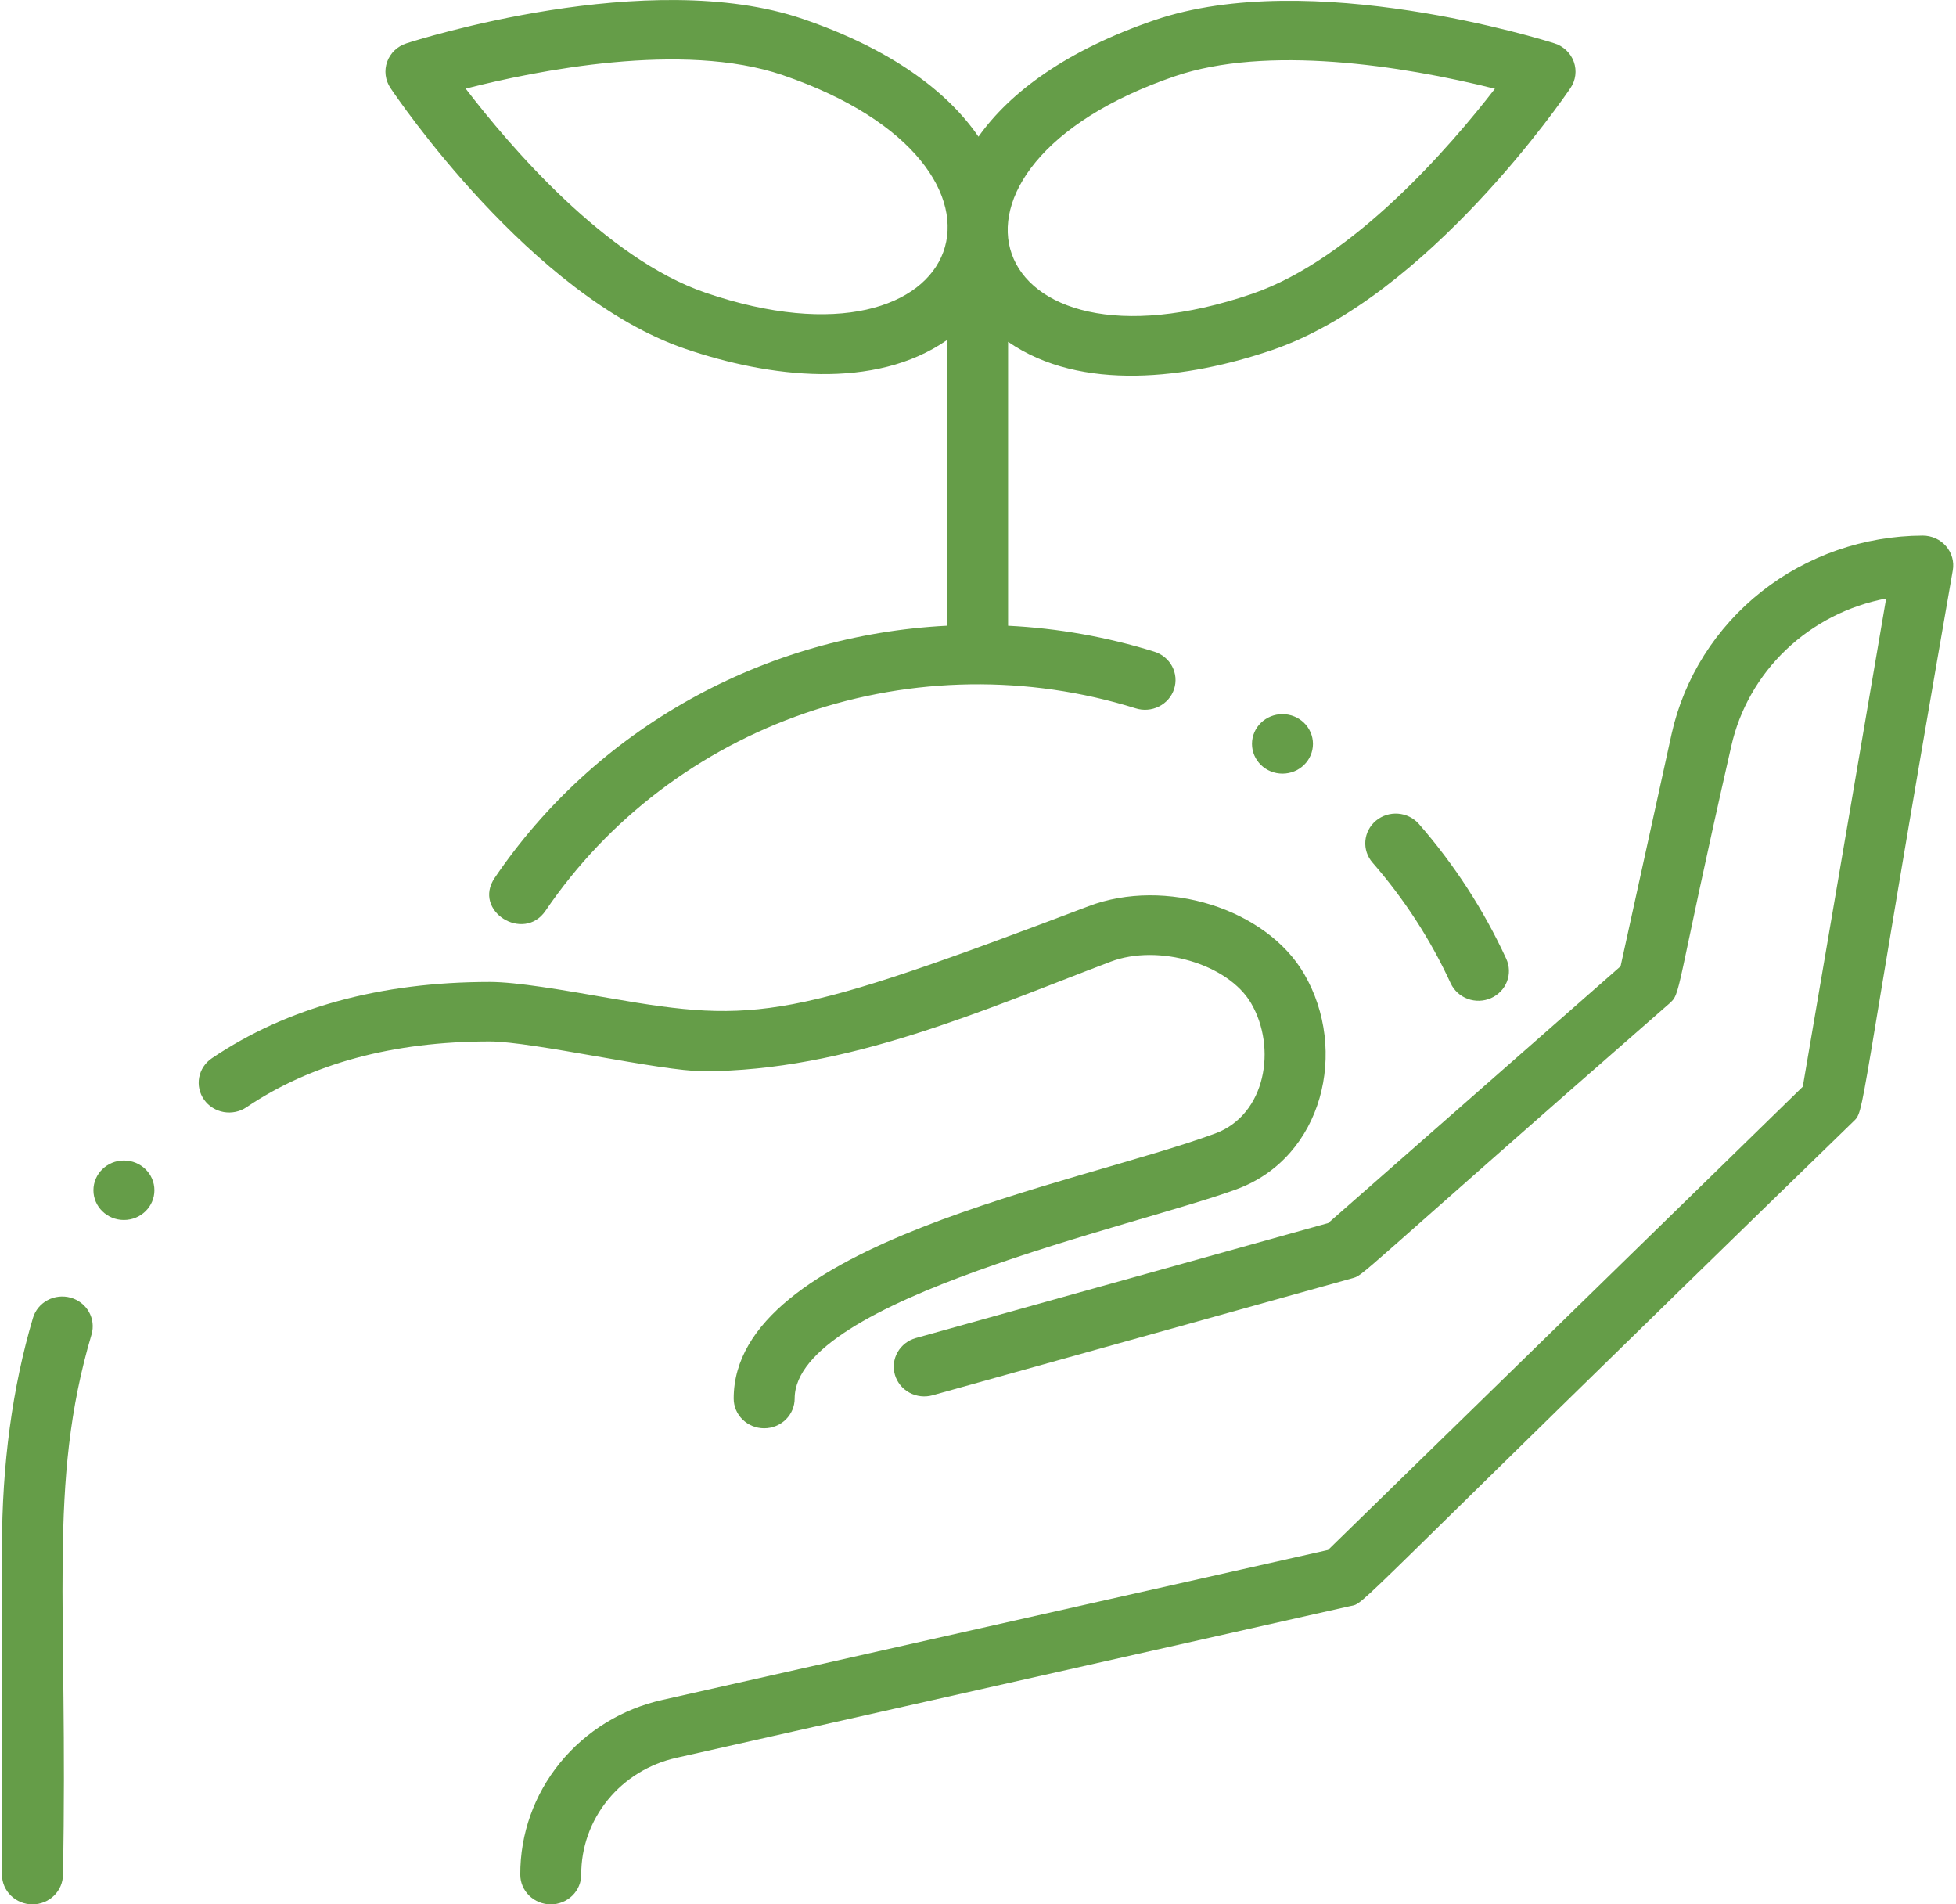 <svg width="526" height="512" viewBox="0 0 526 512" fill="none" xmlns="http://www.w3.org/2000/svg">
<g clip-path="url(#clip0)">
<path d="M189.102 288C227.761 288 264.596 271.471 298.658 258.556C311.557 253.656 330.275 259.184 336.434 269.715C343.425 281.668 340.431 299.715 326.778 304.747C289.425 318.534 197.301 334.331 197.301 376C197.301 378.122 198.165 380.157 199.702 381.657C201.24 383.157 203.325 384 205.499 384C207.674 384 209.759 383.157 211.297 381.657C212.834 380.157 213.698 378.122 213.698 376C213.698 349.33 305.55 329.687 332.58 319.713C355.798 311.144 362.701 282.342 350.676 261.785C340.441 244.285 313.355 235.806 292.717 243.644C212.655 274.002 203.505 275.252 164.16 268.394C151.197 266.134 138.952 264 131.711 264C102.276 264 77.129 270.9 56.966 284.522C56.079 285.119 55.322 285.881 54.737 286.764C54.152 287.648 53.752 288.635 53.558 289.669C53.365 290.703 53.382 291.765 53.609 292.793C53.836 293.82 54.269 294.794 54.882 295.659C55.495 296.523 56.277 297.262 57.183 297.831C58.089 298.4 59.101 298.79 60.161 298.978C61.222 299.165 62.309 299.147 63.362 298.924C64.415 298.701 65.413 298.278 66.298 297.678C83.666 285.948 105.68 280 131.711 280C143.165 280 177.667 288 189.102 288Z" fill="#659D48"/>
<path d="M19.009 348.884C16.92 348.295 14.677 348.54 12.773 349.565C10.869 350.59 9.461 352.311 8.857 354.349C3.332 373.007 0.531 393.75 0.531 416V504C0.531 506.122 1.395 508.157 2.933 509.657C4.47 511.157 6.556 512 8.73 512C10.904 512 12.99 511.157 14.527 509.657C16.065 508.157 16.929 506.122 16.929 504C18.393 431.48 12.684 399.067 24.615 358.791C24.914 357.781 25.006 356.724 24.886 355.68C24.766 354.635 24.436 353.624 23.916 352.704C23.395 351.784 22.694 350.973 21.852 350.318C21.01 349.662 20.044 349.175 19.009 348.884Z" fill="#659D48"/>
<path d="M517.051 144C501.268 144.064 485.979 149.374 473.705 159.056C461.431 168.738 452.905 182.213 449.535 197.258L435.802 259.788L357.196 328.816L246.288 359.736C244.197 360.319 242.429 361.689 241.374 363.545C240.318 365.4 240.061 367.588 240.659 369.629C241.257 371.669 242.661 373.394 244.562 374.424C246.464 375.454 248.706 375.704 250.797 375.121L363.53 343.692C366.978 342.73 362.756 345.082 448.75 269.946C452.273 266.852 450.011 268.917 465.57 200.611C467.782 190.75 472.904 181.737 480.304 174.683C487.704 167.629 497.058 162.843 507.213 160.916L484.799 292.156L357.141 416.721L178.22 457.01C167.311 459.425 157.571 465.397 150.606 473.939C143.642 482.481 139.869 493.084 139.91 504C139.91 506.122 140.773 508.157 142.311 509.657C143.848 511.157 145.934 512 148.108 512C150.283 512 152.368 511.157 153.906 509.657C155.443 508.157 156.307 506.122 156.307 504C156.279 496.706 158.8 489.621 163.454 483.912C168.108 478.204 174.616 474.214 181.906 472.6L363.12 431.8C367.465 430.822 359.738 436.2 498.253 301.662C501.729 298.271 498.856 303.954 525.14 153.32C525.337 152.173 525.275 150.999 524.959 149.878C524.643 148.757 524.08 147.717 523.31 146.83C522.54 145.943 521.582 145.23 520.501 144.741C519.42 144.253 518.242 144 517.051 144Z" fill="#659D48"/>
<path d="M184.256 93.771C206.813 101.485 235.25 104.965 254.692 91.403V168.225C230.393 169.451 206.728 176.223 185.599 187.997C164.471 199.771 146.468 216.218 133.038 236.015C126.992 244.908 140.808 253.515 146.699 244.865C163.472 220.18 188.041 201.508 216.676 191.684C245.311 181.86 276.449 181.419 305.364 190.43C306.392 190.759 307.477 190.887 308.556 190.805C309.635 190.723 310.686 190.434 311.65 189.954C312.614 189.474 313.47 188.812 314.171 188.007C314.871 187.203 315.402 186.27 315.731 185.265C316.06 184.259 316.183 183.2 316.09 182.148C315.998 181.096 315.693 180.072 315.194 179.135C314.694 178.199 314.009 177.368 313.179 176.691C312.349 176.014 311.389 175.504 310.356 175.19C297.628 171.233 284.43 168.895 271.089 168.233V91.889C290.673 105.473 319.424 101.859 342.151 94.089C384.058 79.759 420.79 25.947 422.333 23.663C423.028 22.635 423.47 21.465 423.625 20.243C423.78 19.021 423.644 17.781 423.227 16.619C422.811 15.457 422.125 14.404 421.223 13.543C420.322 12.682 419.229 12.036 418.029 11.654C415.364 10.807 352.388 -8.917 310.476 5.414C286.868 13.486 271.615 24.755 263.128 36.748C254.827 24.609 239.627 13.2 215.928 5.1C174.406 -9.1 111.903 10.81 109.267 11.664C108.076 12.049 106.992 12.696 106.097 13.555C105.203 14.414 104.523 15.461 104.108 16.617C103.694 17.773 103.557 19.006 103.709 20.221C103.86 21.436 104.295 22.602 104.98 23.627C106.5 25.905 142.734 79.574 184.256 93.771ZM315.901 20.511C340.617 12.061 376.787 17.545 402.008 23.857C390.12 39.213 363.909 69.693 336.725 78.988C264.259 103.765 243.744 45.184 315.901 20.511ZM210.506 20.2C282.369 44.774 260.687 102.959 189.678 78.676C162.796 69.484 136.931 39.108 125.229 23.829C144.112 19 183.64 11.01 210.506 20.2Z" fill="#659D48"/>
<path d="M370.02 220.649C368.365 222.025 367.339 223.986 367.166 226.101C366.993 228.216 367.688 230.311 369.098 231.926C377.632 241.709 384.704 252.622 390.101 264.34C390.992 266.275 392.635 267.786 394.668 268.539C396.701 269.292 398.957 269.227 400.941 268.357C402.924 267.487 404.472 265.884 405.244 263.9C406.016 261.917 405.949 259.715 405.057 257.78C399.025 244.683 391.122 232.487 381.582 221.554C380.884 220.753 380.031 220.095 379.072 219.616C378.114 219.137 377.067 218.848 375.993 218.764C374.92 218.68 373.839 218.803 372.815 219.126C371.79 219.45 370.84 219.967 370.02 220.649Z" fill="#659D48"/>
<path d="M344.878 208C349.406 208 353.077 204.418 353.077 200C353.077 195.582 349.406 192 344.878 192C340.35 192 336.679 195.582 336.679 200C336.679 204.418 340.35 208 344.878 208Z" fill="#659D48"/>
<path d="M33.326 328C37.854 328 41.525 324.418 41.525 320C41.525 315.582 37.854 312 33.326 312C28.798 312 25.127 315.582 25.127 320C25.127 324.418 28.798 328 33.326 328Z" fill="#659D48"/>
</g>
<defs>
<clipPath id="clip0">
<rect width="524.719" height="512" fill="white" transform="translate(0.531)"/>
</clipPath>
</defs>
</svg>

